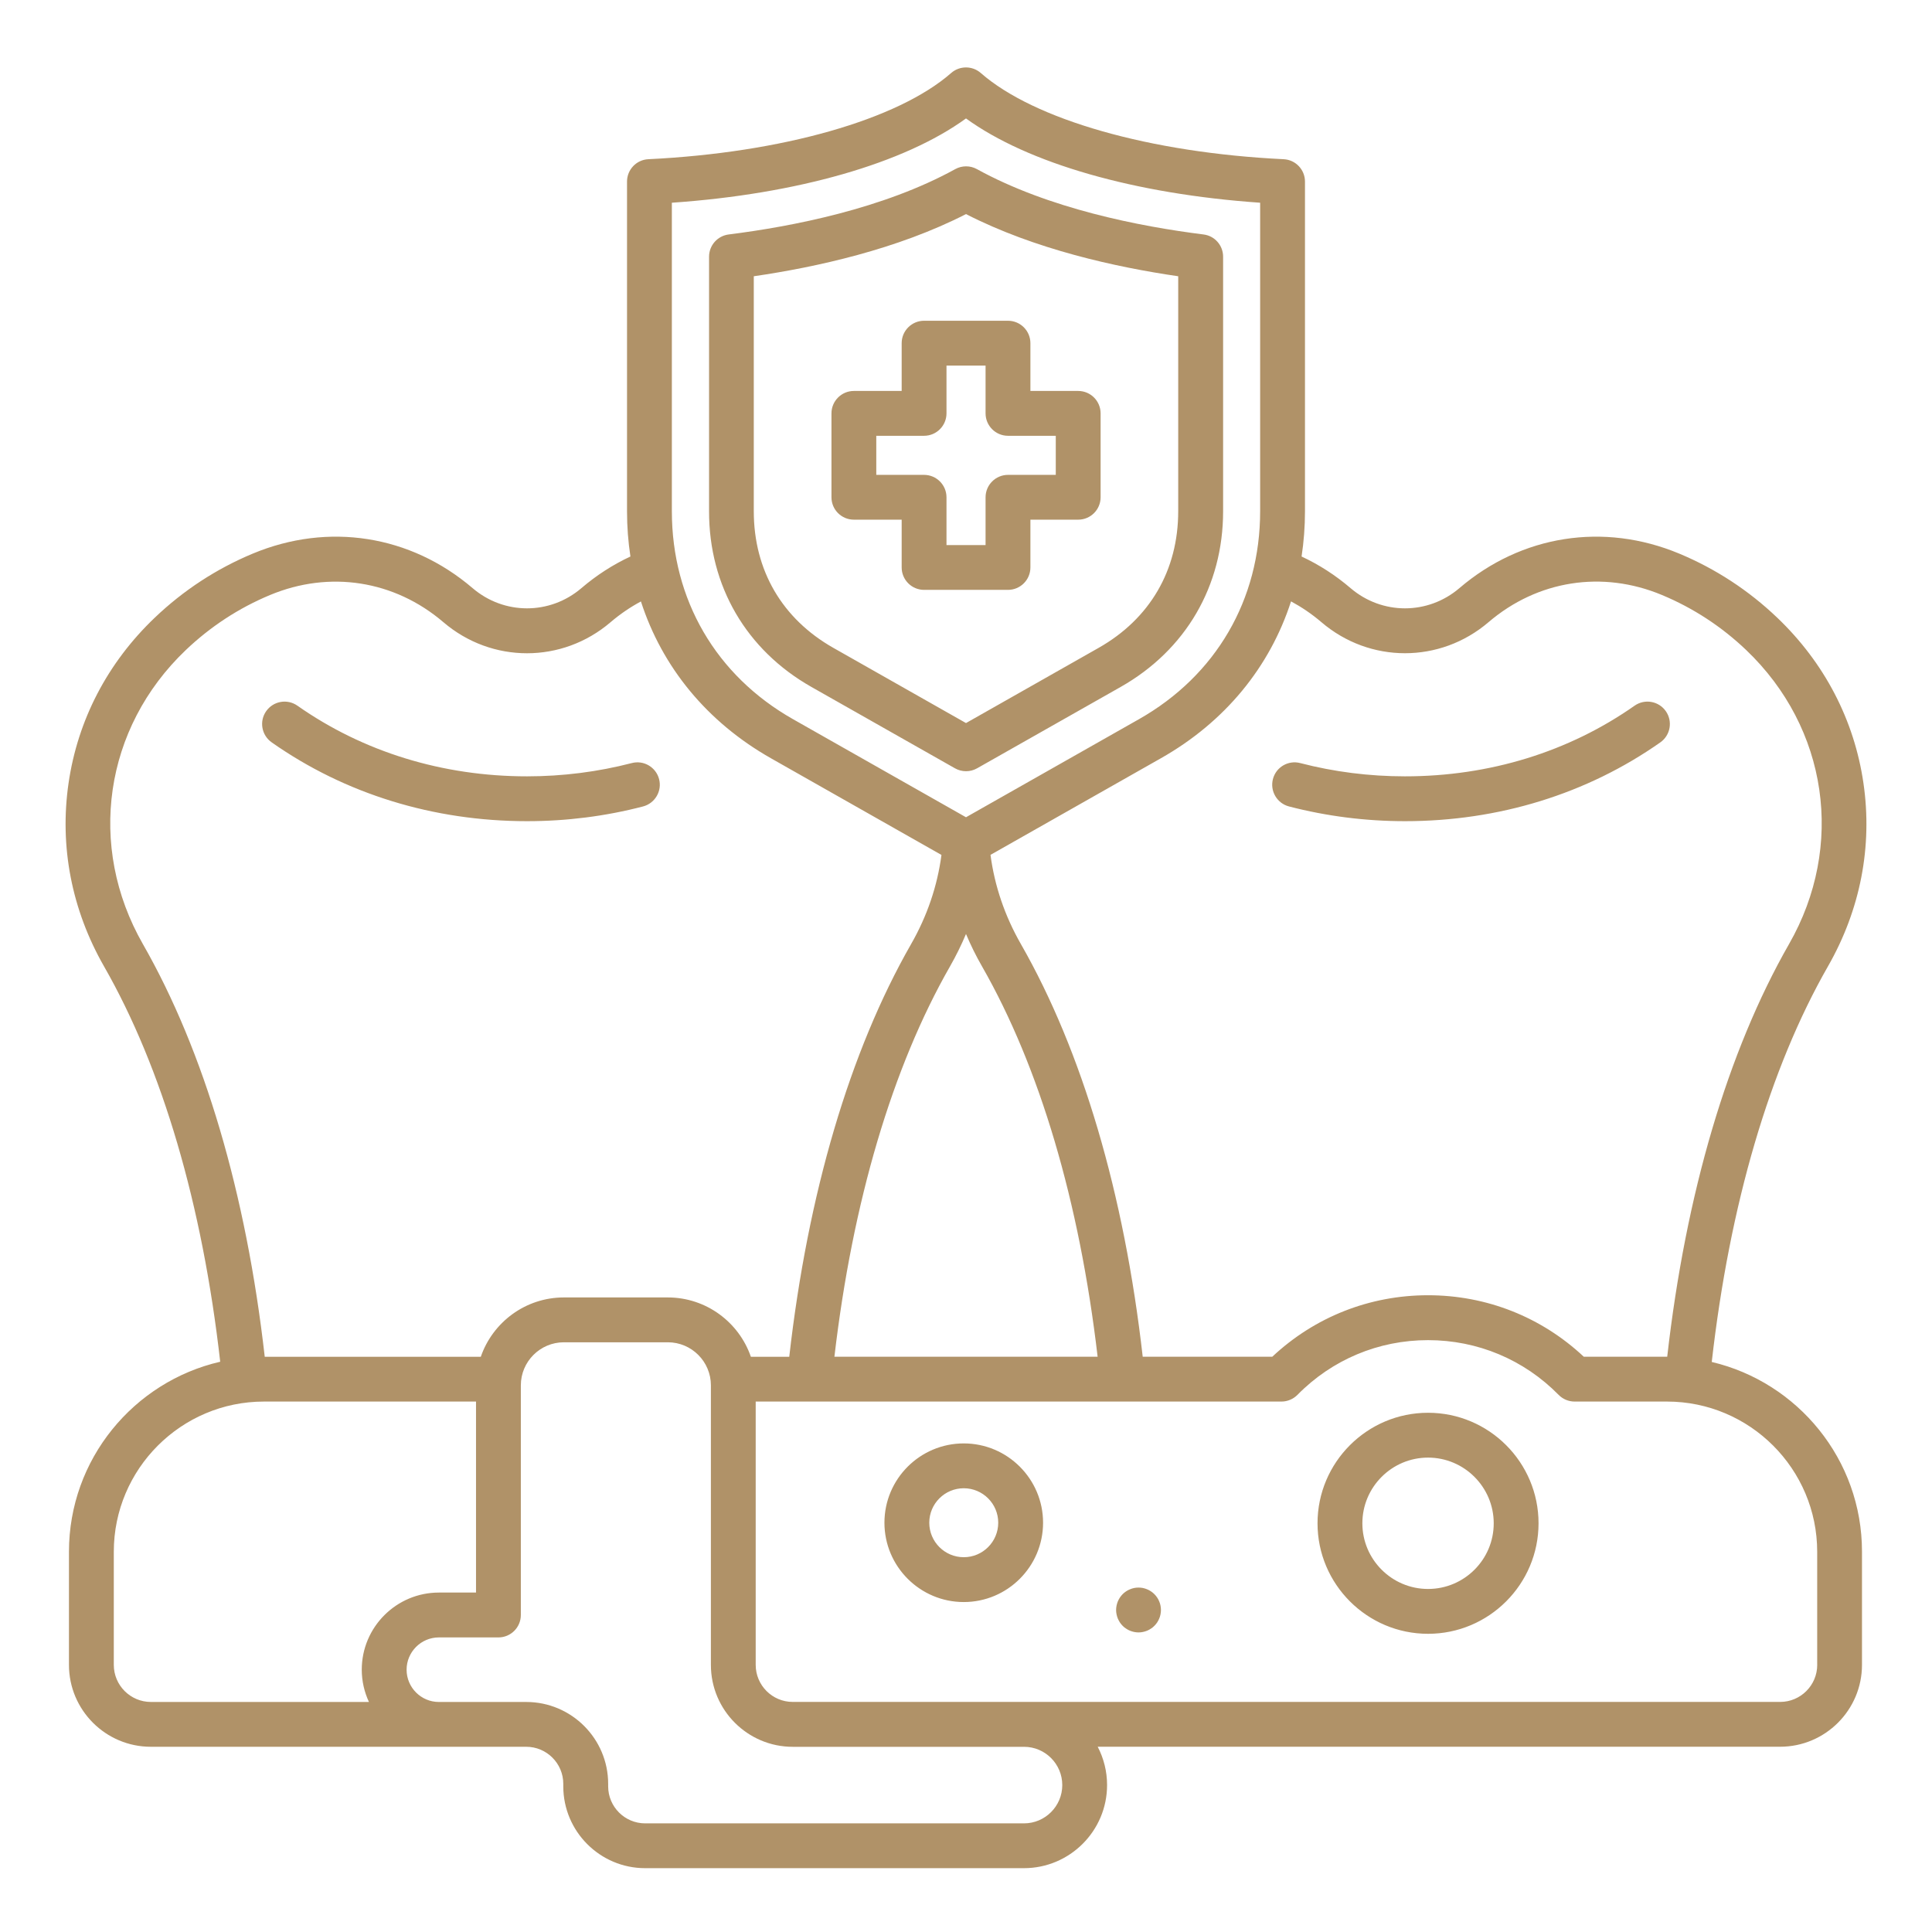 <svg width="101" height="101" viewBox="0 0 101 101" fill="none" xmlns="http://www.w3.org/2000/svg">
<path d="M89.486 71.2C90.418 62.985 92.51 55.85 95.562 50.517C97.256 47.556 97.898 44.245 97.416 40.94C96.935 37.636 95.375 34.645 92.908 32.29C91.41 30.86 89.685 29.733 87.783 28.94C83.836 27.296 79.539 27.97 76.295 30.745C74.646 32.155 72.252 32.155 70.603 30.745C69.82 30.075 68.963 29.522 68.043 29.093C68.16 28.323 68.221 27.532 68.221 26.724V9.493C68.221 8.868 67.73 8.352 67.105 8.323C60.127 7.987 54.06 6.259 51.271 3.815C50.83 3.429 50.168 3.429 49.726 3.815C46.939 6.259 40.873 7.985 33.894 8.323C33.269 8.352 32.779 8.868 32.779 9.493V26.726C32.779 27.534 32.84 28.323 32.957 29.093C32.039 29.52 31.18 30.075 30.396 30.745C28.748 32.155 26.353 32.155 24.705 30.745C21.459 27.97 17.164 27.296 13.217 28.94C11.314 29.733 9.59 30.86 8.092 32.29C5.623 34.643 4.064 37.636 3.584 40.94C3.103 44.245 3.744 47.556 5.437 50.517C8.488 55.847 10.58 62.977 11.512 71.188C6.99 72.231 3.605 76.286 3.605 81.122V87.036C3.605 89.397 5.525 91.317 7.887 91.317H22.941H27.51C28.578 91.317 29.447 92.186 29.447 93.253V93.384C29.447 95.743 31.367 97.663 33.726 97.663H53.529C55.926 97.663 57.875 95.714 57.875 93.317C57.875 92.595 57.697 91.915 57.385 91.315H93.058C95.42 91.315 97.34 89.395 97.34 87.034V81.122C97.344 76.305 93.984 72.261 89.486 71.2ZM69.08 32.526C71.611 34.69 75.285 34.69 77.816 32.526C80.377 30.337 83.766 29.805 86.881 31.104C88.516 31.786 90 32.755 91.289 33.985C95.556 38.057 96.457 44.231 93.527 49.352C90.32 54.958 88.127 62.399 87.158 70.925C87.154 70.925 87.15 70.925 87.146 70.925H82.795C80.58 68.849 77.709 67.712 74.654 67.712C71.599 67.712 68.728 68.849 66.513 70.925H59.738C58.769 62.397 56.576 54.956 53.369 49.352C52.529 47.884 51.996 46.319 51.781 44.69L60.699 39.634C64.041 37.739 66.383 34.87 67.492 31.438C68.055 31.743 68.586 32.104 69.08 32.526ZM50.5 48.827C50.742 49.401 51.019 49.966 51.336 50.517C54.353 55.79 56.433 62.825 57.381 70.925H43.621C44.568 62.825 46.648 55.79 49.666 50.517C49.98 49.966 50.258 49.401 50.5 48.827ZM35.123 10.598C41.674 10.145 47.269 8.54 50.5 6.192C53.73 8.538 59.326 10.145 65.877 10.598V26.726C65.877 31.352 63.568 35.315 59.543 37.597L50.5 42.724L41.457 37.597C37.431 35.315 35.123 31.352 35.123 26.726V10.598ZM9.709 33.987C11 32.757 12.482 31.786 14.117 31.106C17.232 29.808 20.621 30.339 23.181 32.528C25.713 34.692 29.387 34.692 31.918 32.528C32.412 32.106 32.943 31.743 33.506 31.442C34.615 34.874 36.959 37.743 40.299 39.638L49.217 44.694C49.002 46.321 48.469 47.888 47.629 49.356C44.422 54.962 42.228 62.403 41.26 70.929H39.254C38.633 69.126 36.92 67.827 34.91 67.827H29.478C27.469 67.827 25.756 69.126 25.135 70.929H13.84C12.871 62.401 10.678 54.962 7.471 49.356C4.541 44.233 5.441 38.057 9.709 33.987ZM5.949 87.034V81.122C5.949 76.792 9.471 73.27 13.801 73.27H24.885V83.255H22.943C20.721 83.255 18.912 85.063 18.912 87.286C18.912 87.889 19.049 88.46 19.287 88.974H7.889C6.818 88.974 5.949 88.104 5.949 87.034ZM55.533 93.319C55.533 94.423 54.635 95.321 53.531 95.321H33.728C32.66 95.321 31.793 94.452 31.793 93.386V93.255C31.793 90.895 29.873 88.975 27.512 88.975H22.943C22.014 88.975 21.256 88.218 21.256 87.288C21.256 86.358 22.014 85.6 22.943 85.6H26.056C26.703 85.6 27.228 85.075 27.228 84.429V72.423C27.228 71.18 28.238 70.171 29.48 70.171H34.912C36.154 70.171 37.164 71.18 37.164 72.423V87.04C37.164 89.399 39.084 91.319 41.443 91.319H53.533C54.635 91.317 55.533 92.216 55.533 93.319ZM95 87.034C95 88.102 94.131 88.972 93.062 88.972H53.531H41.441C40.373 88.972 39.506 88.102 39.506 87.036V73.27H66.99C67.305 73.27 67.605 73.143 67.826 72.921C69.641 71.075 72.066 70.059 74.654 70.059C77.242 70.059 79.668 71.075 81.482 72.921C81.703 73.145 82.004 73.27 82.318 73.27H87.146C91.476 73.27 94.998 76.792 94.998 81.122V87.034H95ZM50.383 75.458C48.096 75.458 46.236 77.317 46.236 79.604C46.236 81.891 48.096 83.751 50.383 83.751C52.67 83.751 54.529 81.891 54.529 79.604C54.529 77.317 52.668 75.458 50.383 75.458ZM50.383 81.407C49.389 81.407 48.58 80.599 48.58 79.604C48.58 78.61 49.389 77.802 50.383 77.802C51.377 77.802 52.185 78.61 52.185 79.604C52.185 80.599 51.377 81.407 50.383 81.407ZM74.654 73.856C71.469 73.856 68.877 76.448 68.877 79.634C68.877 82.819 71.469 85.411 74.654 85.411C77.84 85.411 80.431 82.819 80.431 79.634C80.431 76.448 77.842 73.856 74.654 73.856ZM74.654 83.067C72.762 83.067 71.221 81.526 71.221 79.634C71.221 77.741 72.762 76.2 74.654 76.2C76.547 76.2 78.088 77.741 78.088 79.634C78.09 81.528 76.549 83.067 74.654 83.067ZM13.916 37.177C14.289 36.647 15.019 36.52 15.549 36.892C18.988 39.307 23.139 40.585 27.551 40.585C29.414 40.585 31.256 40.35 33.025 39.892C33.652 39.727 34.291 40.104 34.455 40.729C34.619 41.354 34.242 41.995 33.617 42.159C31.656 42.671 29.615 42.929 27.553 42.929C22.656 42.929 18.039 41.505 14.203 38.809C13.672 38.436 13.543 37.706 13.916 37.177ZM66.545 40.729C66.707 40.102 67.347 39.727 67.974 39.892C69.744 40.352 71.586 40.585 73.449 40.585C77.861 40.585 82.012 39.307 85.451 36.892C85.98 36.52 86.711 36.647 87.084 37.177C87.455 37.706 87.328 38.436 86.799 38.809C82.963 41.505 78.346 42.929 73.449 42.929C71.387 42.929 69.346 42.669 67.385 42.159C66.758 41.995 66.383 41.354 66.545 40.729ZM60.668 83.936C60.683 84.013 60.691 84.091 60.691 84.167C60.691 84.243 60.683 84.319 60.668 84.395C60.654 84.47 60.631 84.544 60.601 84.614C60.572 84.684 60.537 84.753 60.494 84.817C60.451 84.882 60.402 84.94 60.347 84.995C60.295 85.05 60.234 85.099 60.17 85.139C60.107 85.183 60.039 85.22 59.967 85.249C59.896 85.278 59.822 85.3 59.748 85.315C59.674 85.331 59.596 85.339 59.519 85.339C59.443 85.339 59.367 85.331 59.291 85.315C59.217 85.3 59.142 85.278 59.072 85.249C59 85.22 58.933 85.183 58.869 85.139C58.804 85.099 58.744 85.05 58.691 84.995C58.637 84.94 58.588 84.882 58.545 84.817C58.504 84.753 58.467 84.684 58.437 84.614C58.408 84.544 58.387 84.47 58.371 84.395C58.355 84.319 58.347 84.243 58.347 84.167C58.347 84.091 58.355 84.013 58.371 83.936C58.387 83.862 58.408 83.788 58.437 83.718C58.467 83.647 58.504 83.579 58.545 83.516C58.588 83.452 58.637 83.391 58.691 83.337C58.744 83.284 58.804 83.235 58.869 83.192C58.931 83.149 59 83.114 59.072 83.085C59.142 83.055 59.215 83.032 59.291 83.016C59.441 82.987 59.597 82.987 59.748 83.016C59.824 83.032 59.896 83.055 59.969 83.085C60.039 83.114 60.107 83.149 60.17 83.192C60.234 83.235 60.295 83.284 60.347 83.337C60.402 83.391 60.451 83.452 60.494 83.516C60.537 83.579 60.572 83.647 60.601 83.718C60.631 83.788 60.654 83.862 60.668 83.936ZM42.414 35.909L49.924 40.165C50.103 40.267 50.303 40.317 50.502 40.317C50.701 40.317 50.9 40.267 51.08 40.165L58.59 35.909C61.99 33.981 63.941 30.634 63.941 26.726V13.419C63.941 12.827 63.502 12.329 62.916 12.257C59.584 11.839 54.824 10.909 51.07 8.841C50.719 8.647 50.291 8.647 49.939 8.841C46.185 10.909 41.426 11.839 38.094 12.257C37.508 12.331 37.068 12.829 37.068 13.419V26.727C37.062 30.634 39.014 33.981 42.414 35.909ZM39.406 14.442C42.678 13.966 46.914 13.03 50.5 11.192C54.086 13.03 58.322 13.966 61.594 14.442V26.726C61.594 29.811 60.115 32.349 57.431 33.87L50.5 37.8L43.568 33.87C40.885 32.349 39.406 29.811 39.406 26.726V14.442ZM44.639 27.167H47.137V29.665C47.137 30.311 47.662 30.837 48.308 30.837H52.695C53.342 30.837 53.867 30.311 53.867 29.665V27.167H56.365C57.012 27.167 57.537 26.642 57.537 25.995V21.61C57.537 20.964 57.012 20.438 56.365 20.438H53.867V17.94C53.867 17.294 53.342 16.768 52.695 16.768H48.308C47.662 16.768 47.137 17.294 47.137 17.94V20.438H44.639C43.992 20.438 43.467 20.964 43.467 21.61V25.997C43.467 26.643 43.99 27.167 44.639 27.167ZM45.81 22.782H48.308C48.955 22.782 49.48 22.257 49.48 21.61V19.112H51.523V21.61C51.523 22.257 52.049 22.782 52.695 22.782H55.193V24.825H52.695C52.049 24.825 51.523 25.351 51.523 25.997V28.495H49.48V25.997C49.48 25.351 48.955 24.825 48.308 24.825H45.81V22.782Z" fill="#B09268"/>
</svg>
